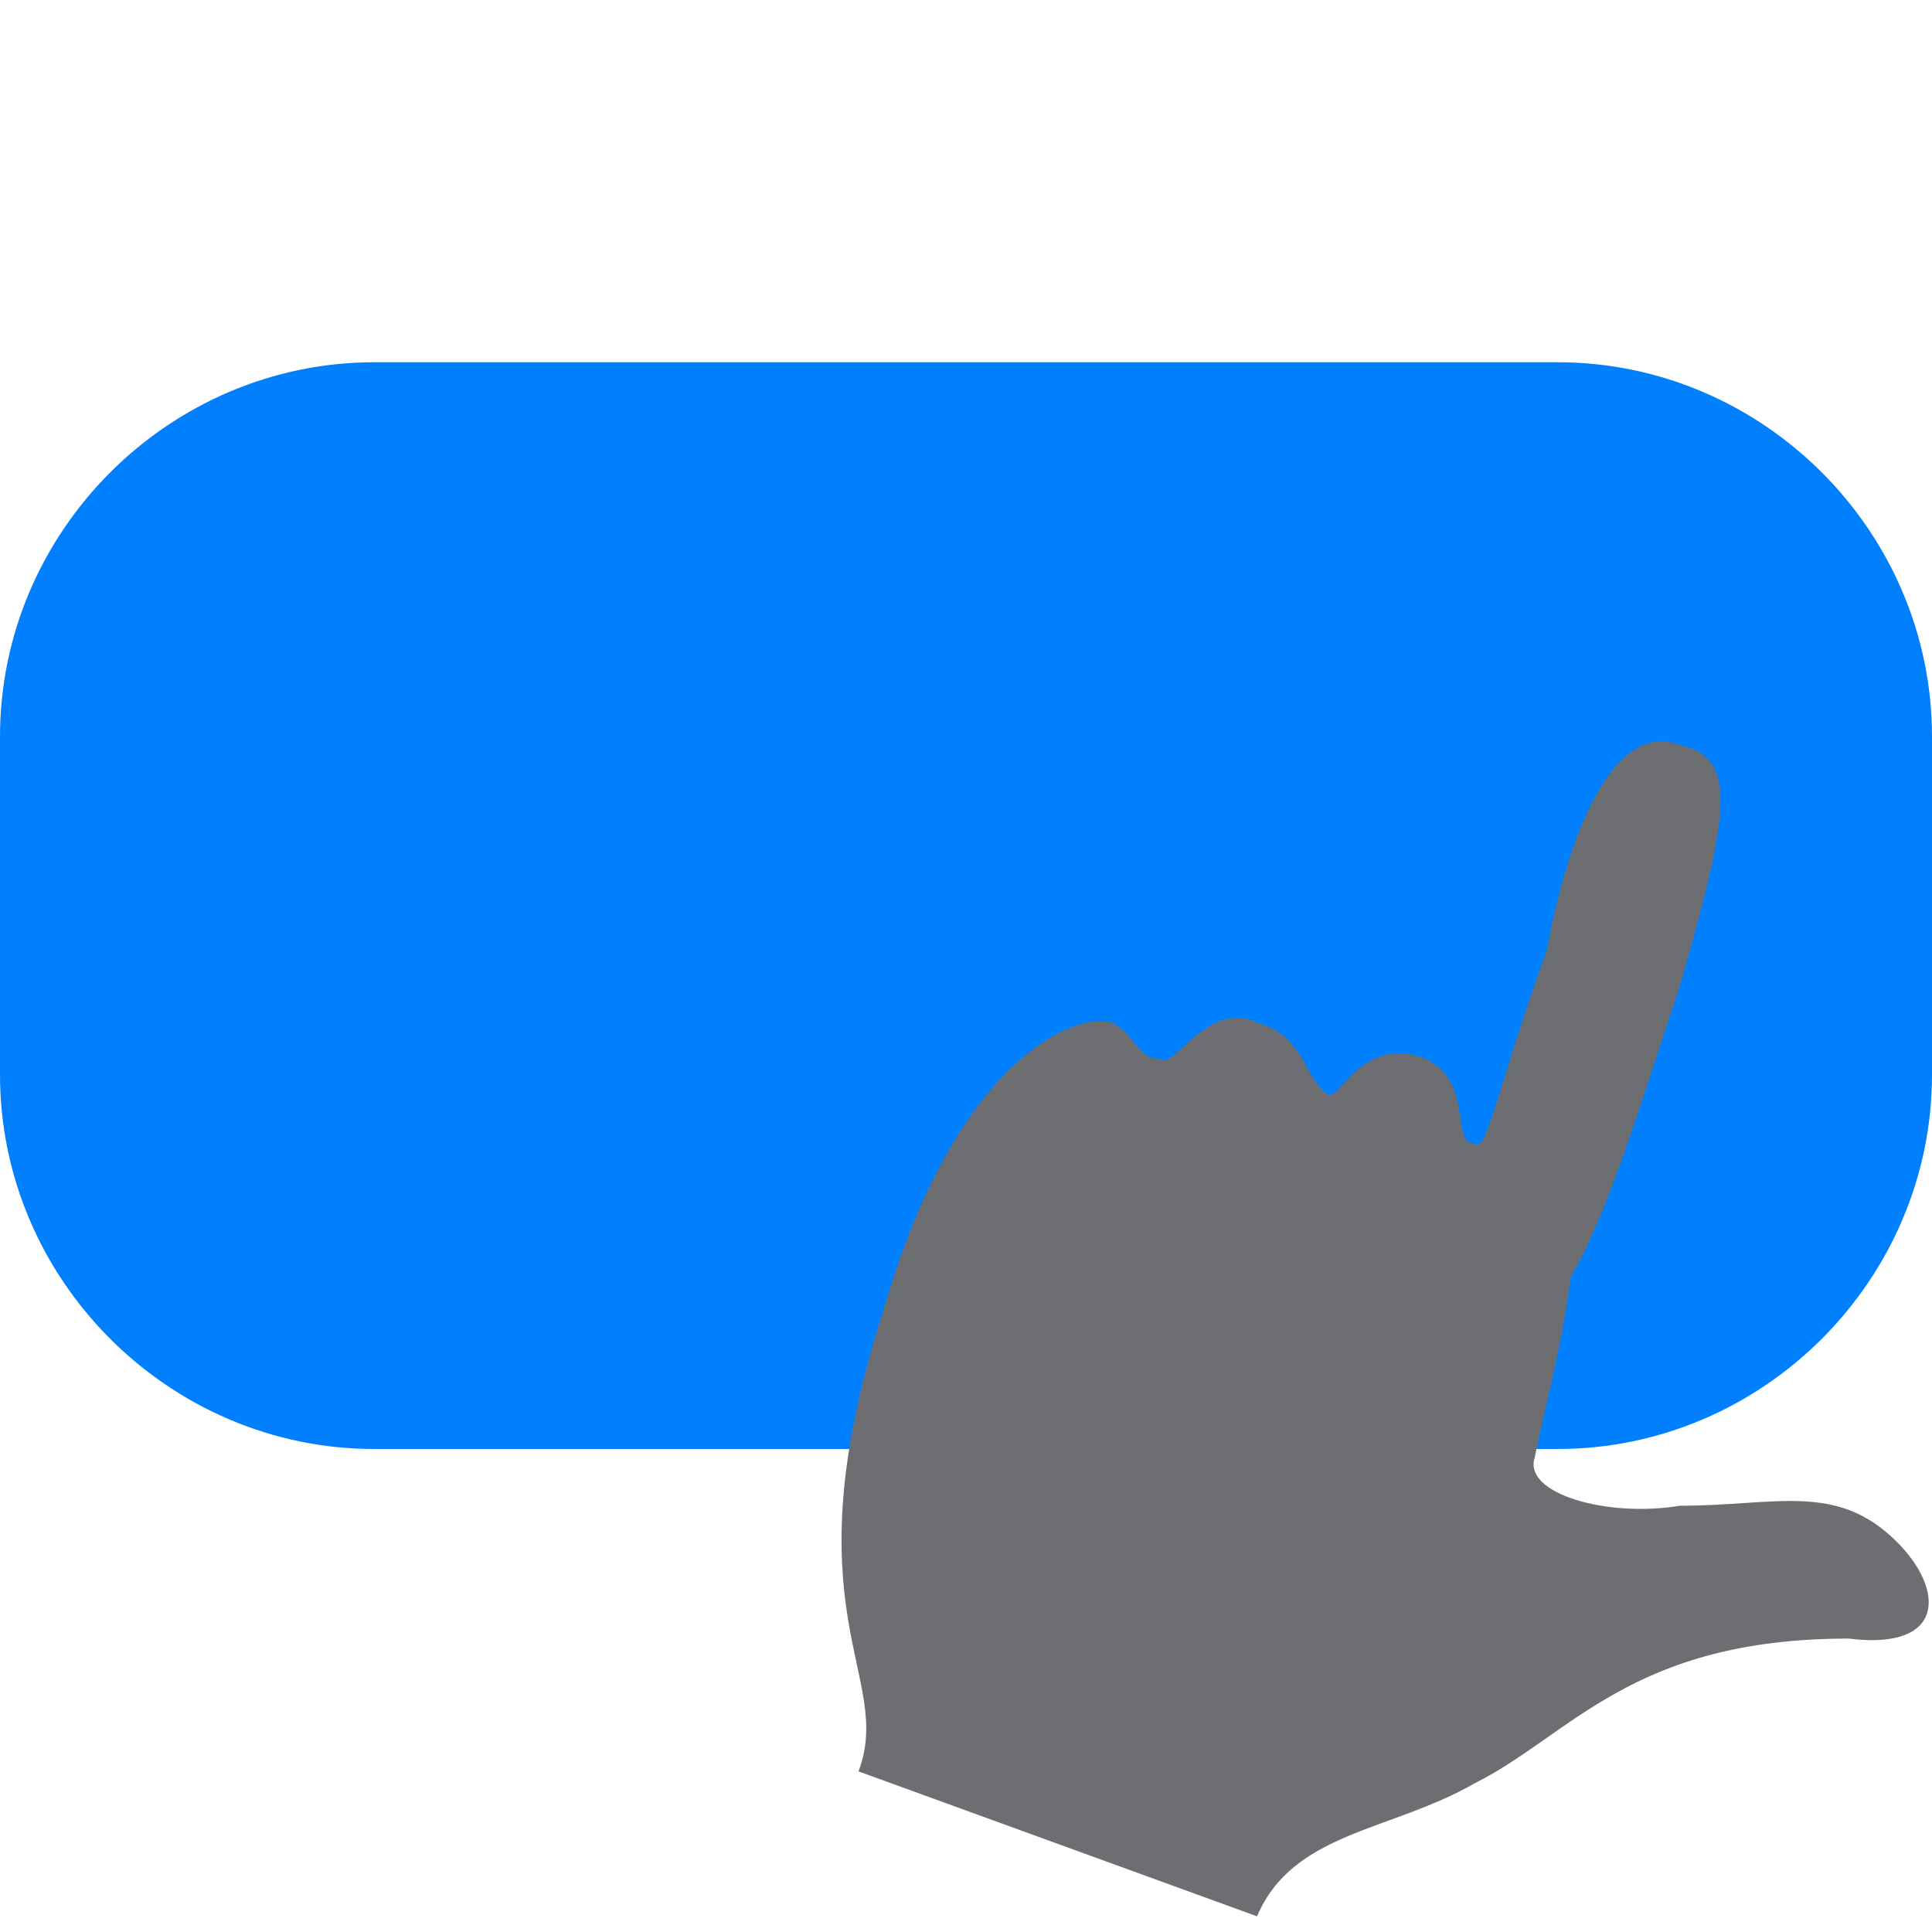 <svg xmlns="http://www.w3.org/2000/svg" viewBox="0 0 16 16">
    <path d="M16 8.9c0 1.7-1.4 3.1-3.1 3.1H3.1C1.4 12 0 10.6 0 8.9V6.1C0 4.4 1.4 3 3.1 3h9.8C14.6 3 16 4.4 16 6.1v2.8Z" style="fill:#0080ff" />
    <path d="M15.31 13.57c-1.8 0-2.3.8-3.1 1.2-.7.4-1.5.4-1.8 1.1l-3.3-1.2c.3-.8-.6-1.3.2-3.8.6-2.1 1.6-2.5 1.9-2.4.2.1.2.3.4.3.1.1.4-.5.8-.3.4.1.4.5.6.6.1 0 .3-.5.8-.3.4.2.2.7.4.7.1.1.2-.5.6-1.6.2-1.1.6-1.9 1.1-1.7.5.1.4.6 0 2-.3.9-.6 1.9-.9 2.4-.1.7-.2 1-.3 1.5-.1.3.6.5 1.2.4.8 0 1.3-.2 1.8.3.4.4.4.9-.4.8Z" style="fill:#6d6e71" />
</svg>
